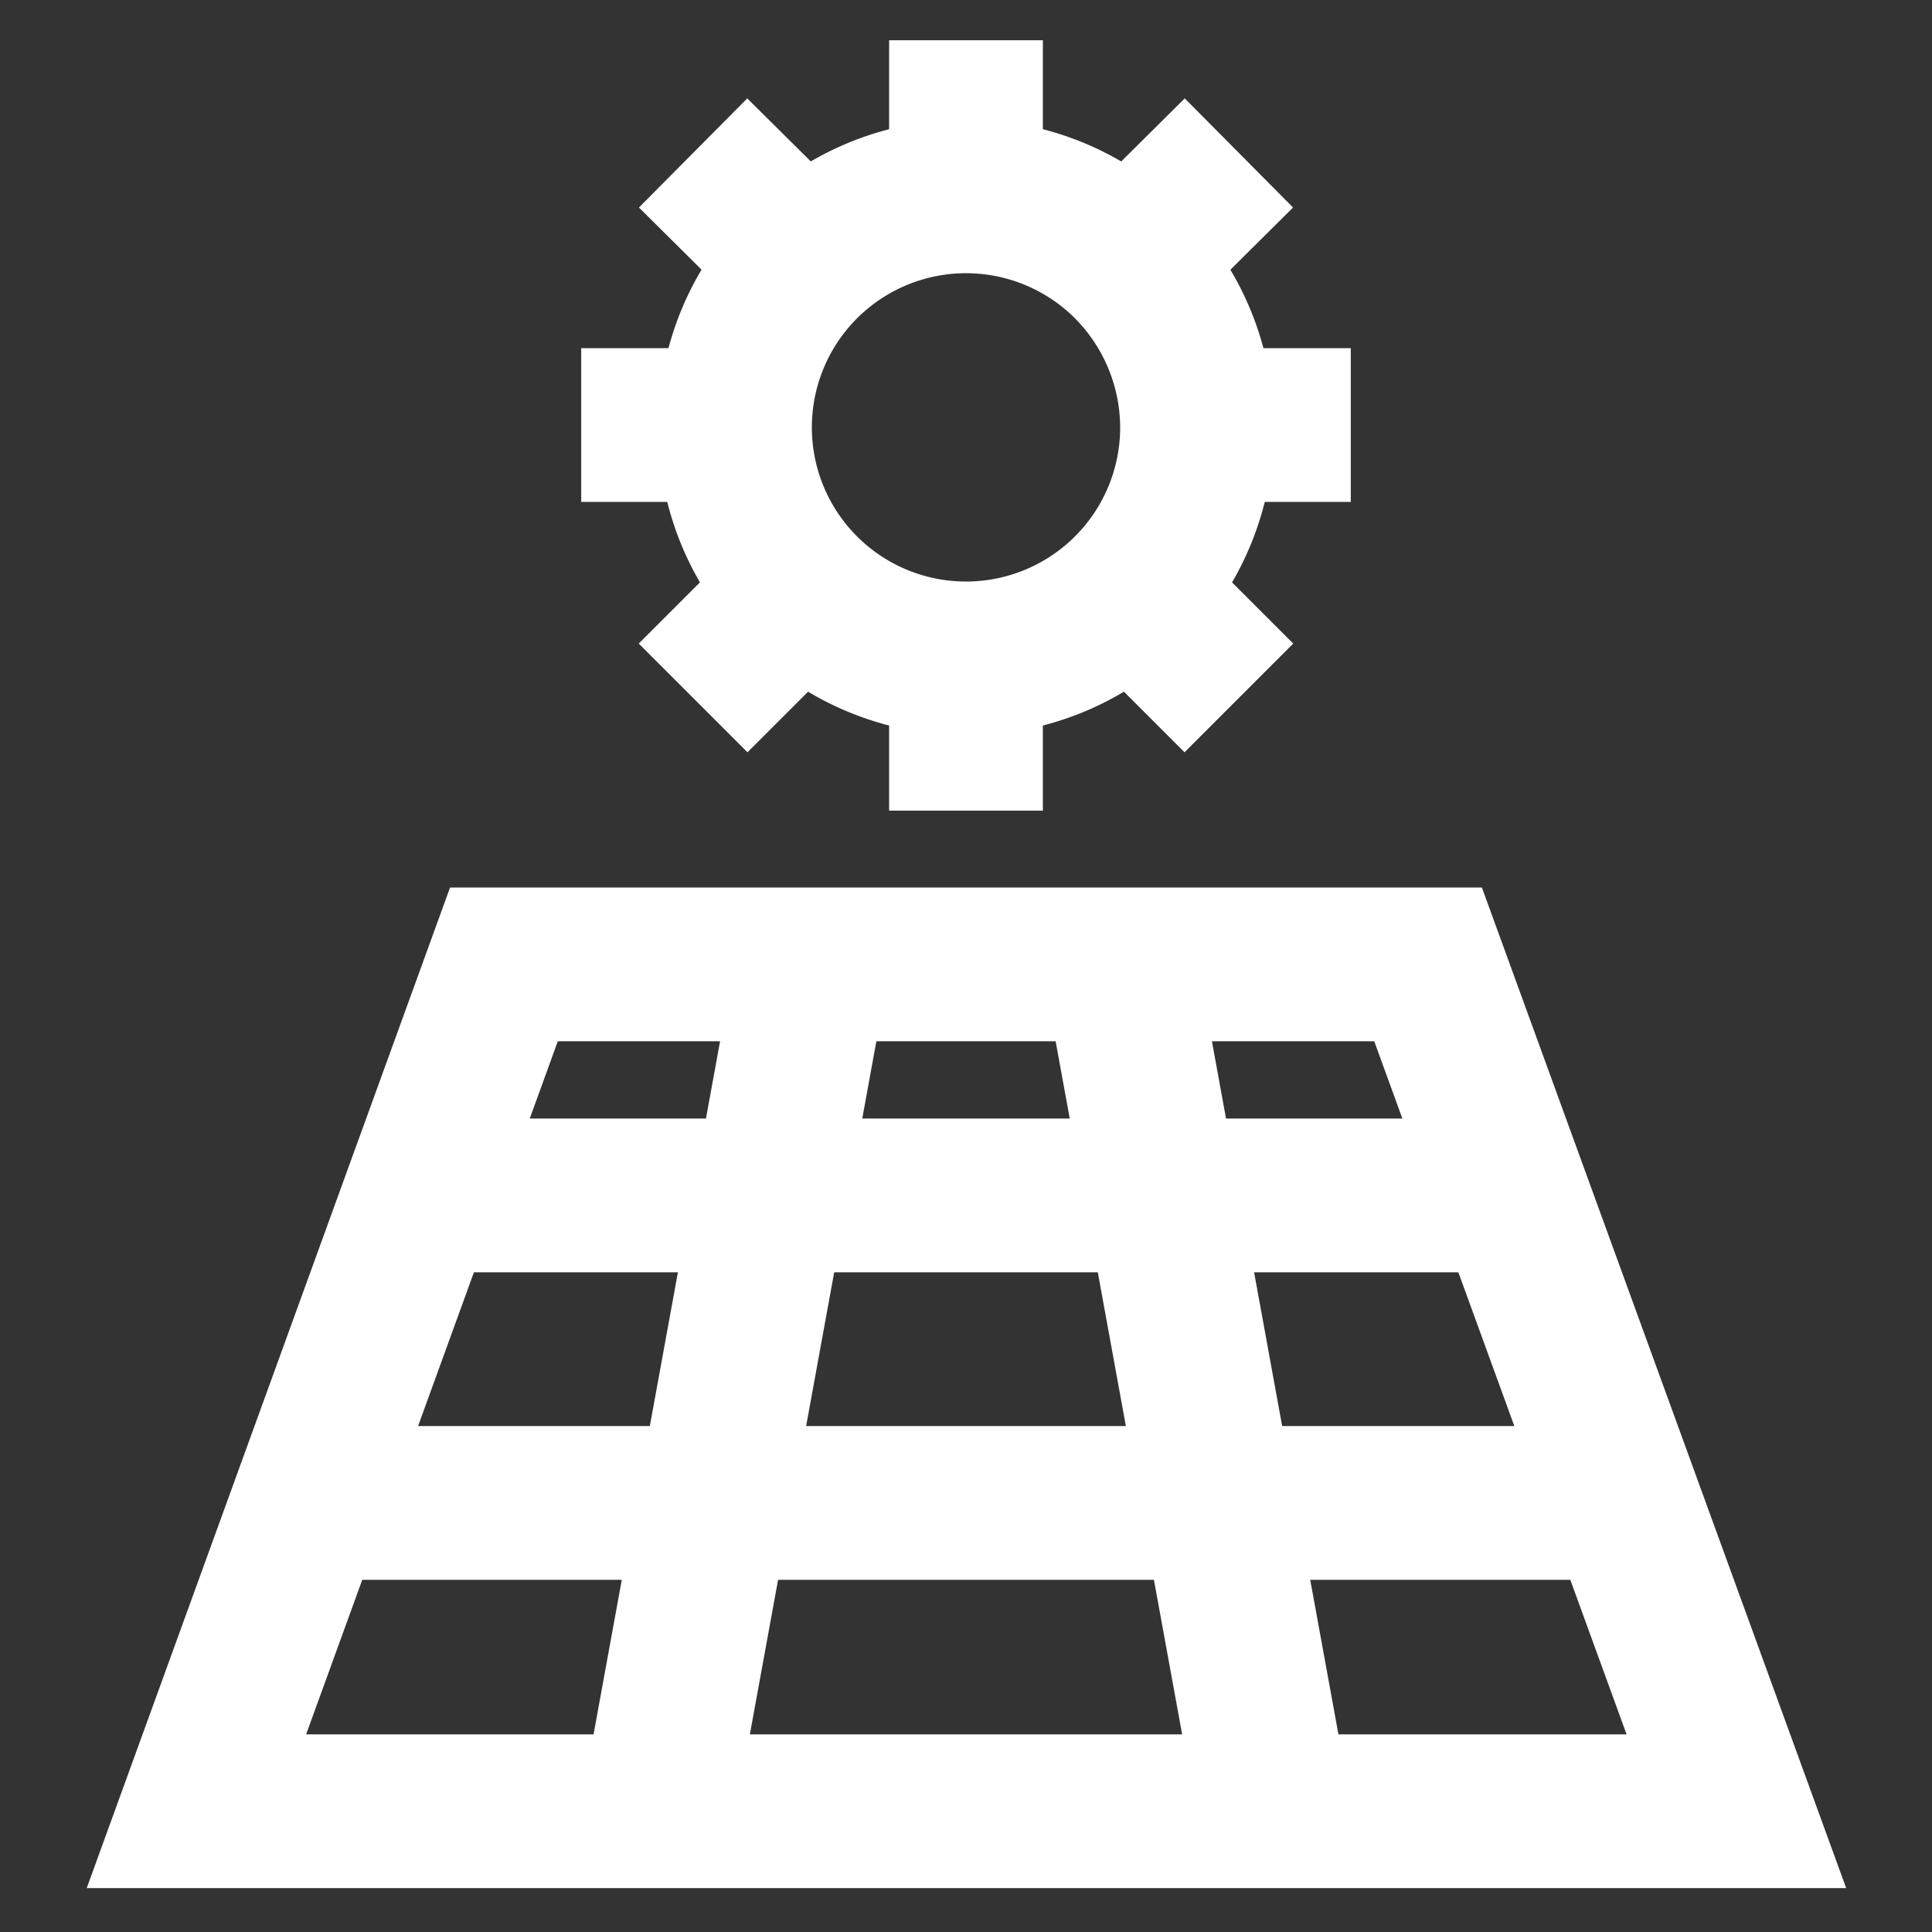 <?xml version="1.0" encoding="utf-8"?><!-- Uploaded to: SVG Repo, www.svgrepo.com, Generator: SVG Repo Mixer Tools -->
<svg width="60" height="60"  viewBox="0 0 24 24" id="Layer_1" data-name="Layer 1" xmlns="http://www.w3.org/2000/svg"><rect x="0" y="0" width="24" height="24" fill="#333333" stroke="none"/><defs><style>.cls-1{fill:none;stroke:#ffffff;stroke-miterlimit:10;stroke-width:1.91px;}</style></defs><path class="cls-1" d="M14.87,5.28a2.87,2.87,0,1,1-.84-2A2.89,2.89,0,0,1,14.87,5.28Z"/><line class="cls-1" x1="12" y1="2.41" x2="12" y2="0.5"/><line class="cls-1" x1="12" y1="10.07" x2="12" y2="8.15"/><line class="cls-1" x1="9.13" y1="5.28" x2="7.22" y2="5.28"/><line class="cls-1" x1="16.78" y1="5.28" x2="14.87" y2="5.28"/><line class="cls-1" x1="9.97" y1="3.25" x2="8.61" y2="1.9"/><line class="cls-1" x1="15.39" y1="8.67" x2="14.03" y2="7.31"/><line class="cls-1" x1="9.97" y1="7.31" x2="8.61" y2="8.67"/><line class="cls-1" x1="15.39" y1="1.9" x2="14.03" y2="3.25"/><polygon class="cls-1" points="21.57 22.5 2.44 22.5 6.26 11.98 17.74 11.98 21.57 22.5"/><polyline class="cls-1" points="5.22 14.85 9.56 14.85 14.44 14.85 18.78 14.85"/><polyline class="cls-1" points="3.82 18.67 8.87 18.67 15.13 18.67 20.18 18.67"/><line class="cls-1" x1="10.09" y1="11.98" x2="8.17" y2="22.5"/><line class="cls-1" x1="13.91" y1="11.98" x2="15.83" y2="22.5"/></svg>